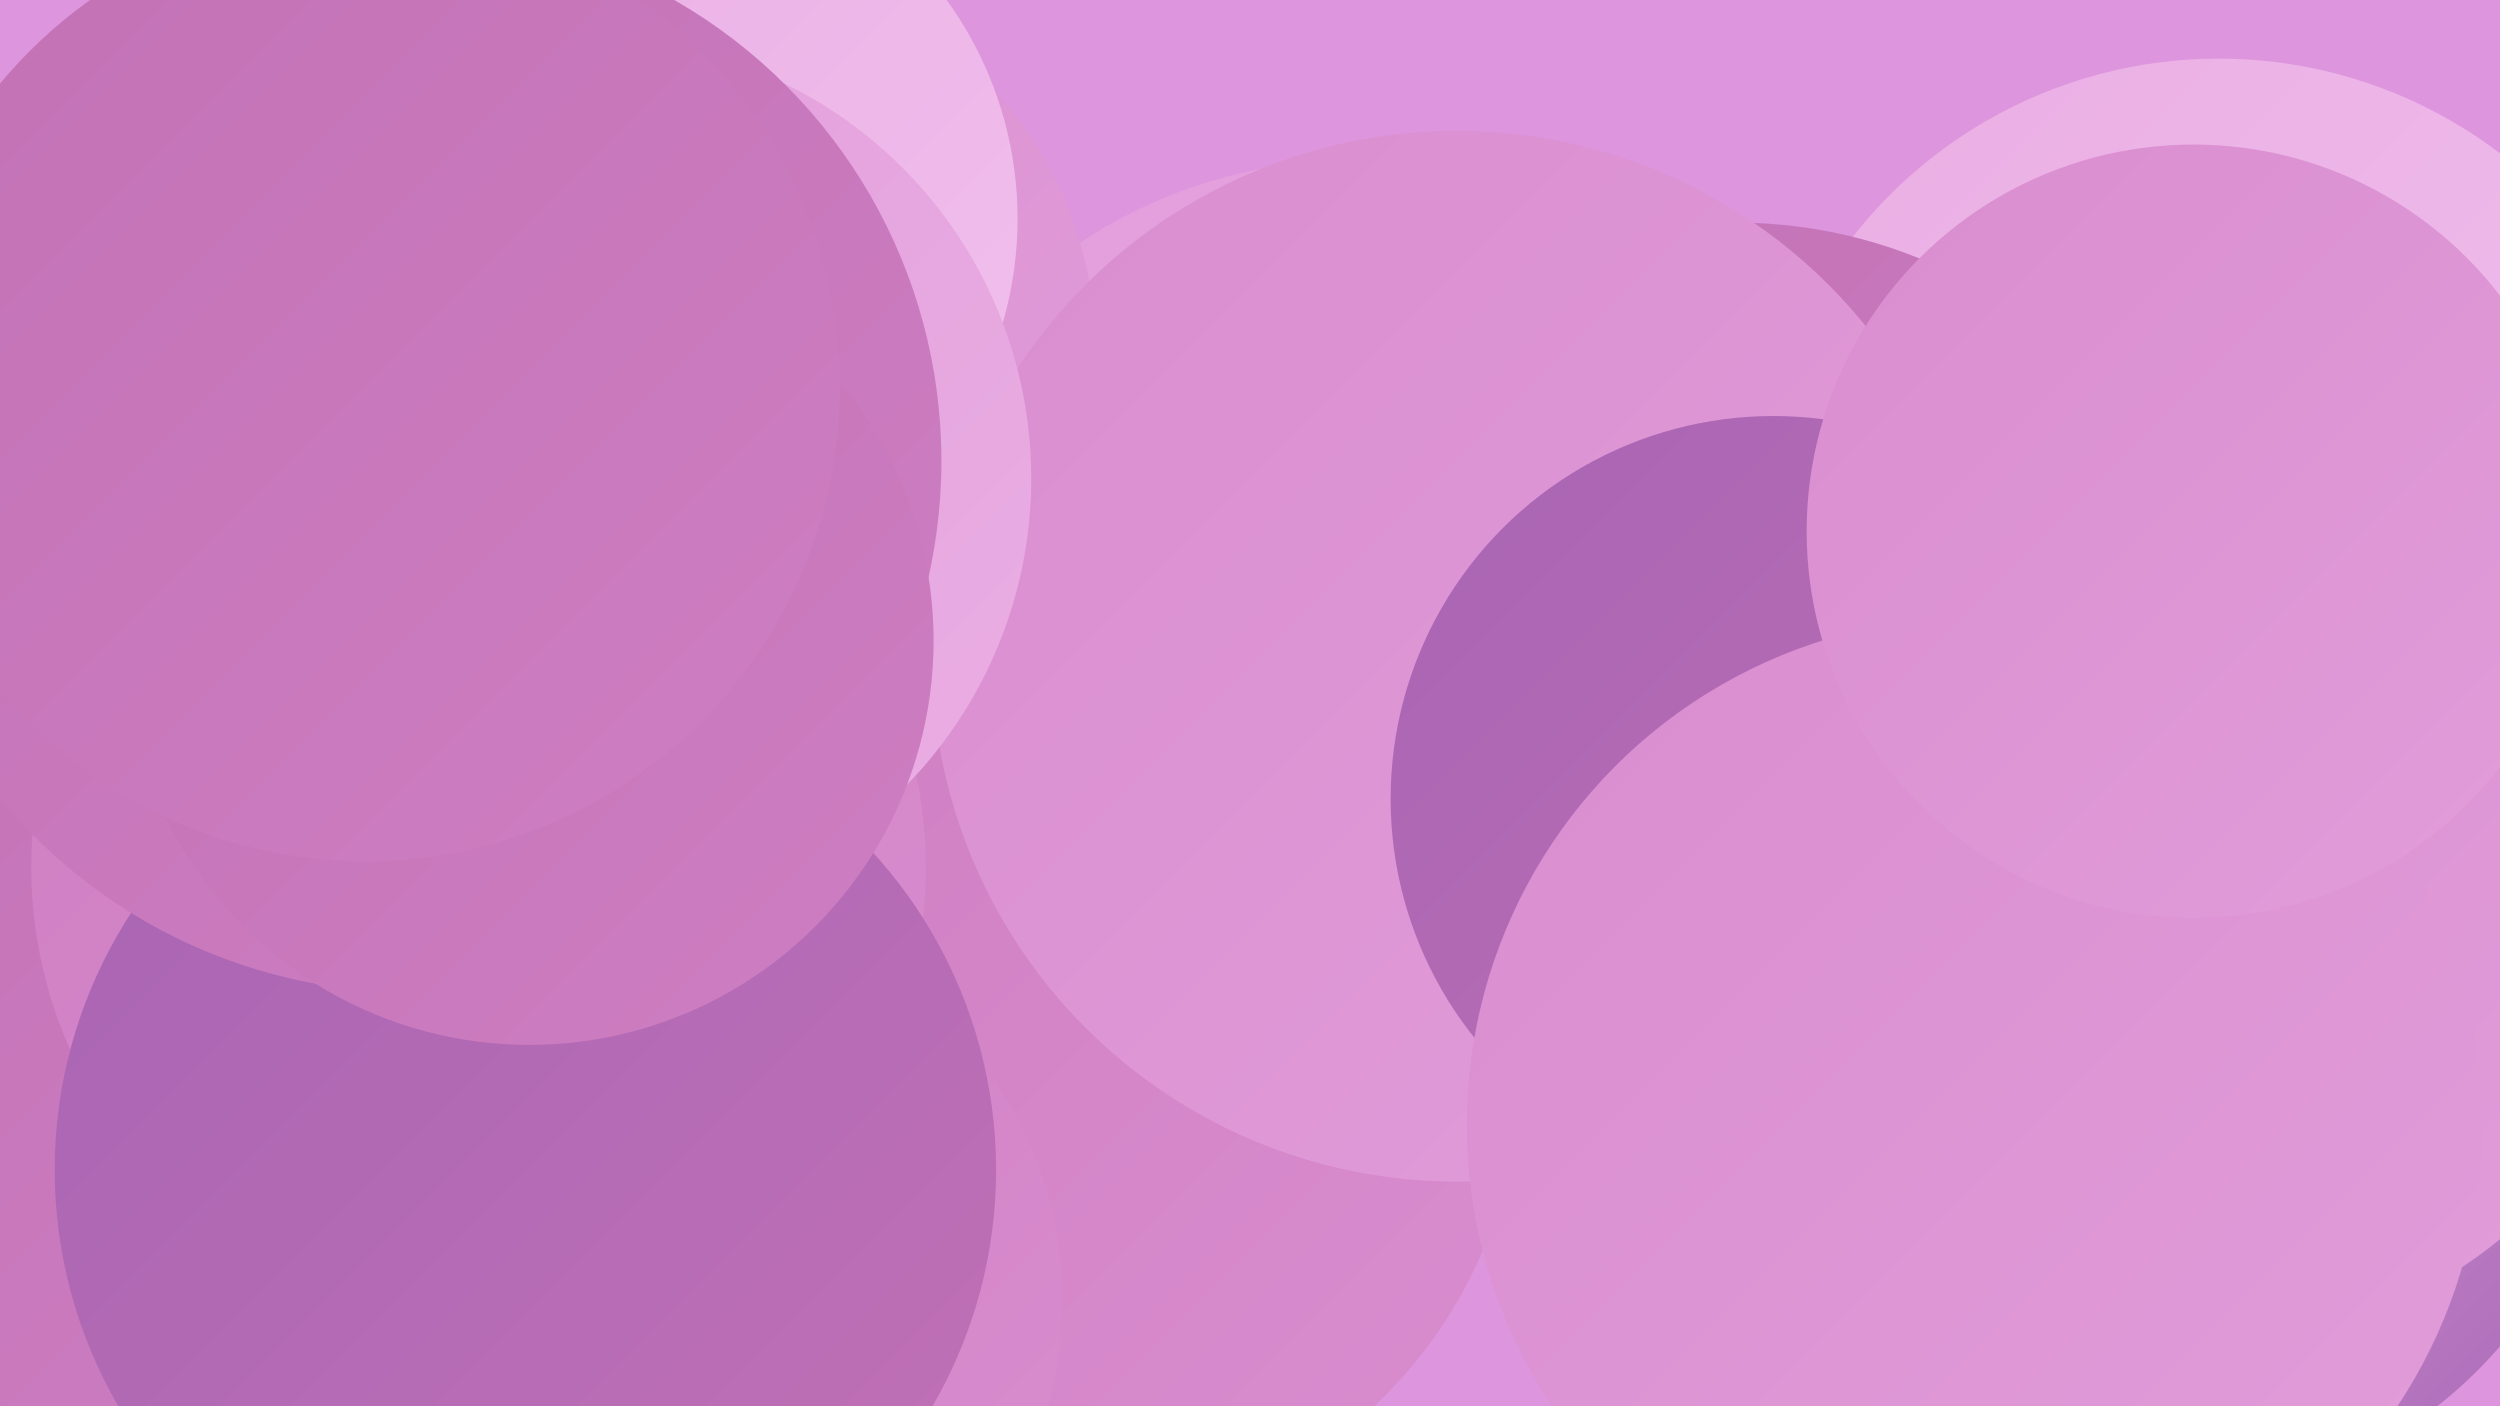 <?xml version="1.0" encoding="UTF-8"?><svg width="1280" height="720" xmlns="http://www.w3.org/2000/svg"><defs><linearGradient id="grad0" x1="0%" y1="0%" x2="100%" y2="100%"><stop offset="0%" style="stop-color:#a764b4;stop-opacity:1" /><stop offset="100%" style="stop-color:#c271b5;stop-opacity:1" /></linearGradient><linearGradient id="grad1" x1="0%" y1="0%" x2="100%" y2="100%"><stop offset="0%" style="stop-color:#c271b5;stop-opacity:1" /><stop offset="100%" style="stop-color:#ce7ec2;stop-opacity:1" /></linearGradient><linearGradient id="grad2" x1="0%" y1="0%" x2="100%" y2="100%"><stop offset="0%" style="stop-color:#ce7ec2;stop-opacity:1" /><stop offset="100%" style="stop-color:#d98dcf;stop-opacity:1" /></linearGradient><linearGradient id="grad3" x1="0%" y1="0%" x2="100%" y2="100%"><stop offset="0%" style="stop-color:#d98dcf;stop-opacity:1" /><stop offset="100%" style="stop-color:#e29dda;stop-opacity:1" /></linearGradient><linearGradient id="grad4" x1="0%" y1="0%" x2="100%" y2="100%"><stop offset="0%" style="stop-color:#e29dda;stop-opacity:1" /><stop offset="100%" style="stop-color:#eaaee4;stop-opacity:1" /></linearGradient><linearGradient id="grad5" x1="0%" y1="0%" x2="100%" y2="100%"><stop offset="0%" style="stop-color:#eaaee4;stop-opacity:1" /><stop offset="100%" style="stop-color:#f1c0ed;stop-opacity:1" /></linearGradient><linearGradient id="grad6" x1="0%" y1="0%" x2="100%" y2="100%"><stop offset="0%" style="stop-color:#f1c0ed;stop-opacity:1" /><stop offset="100%" style="stop-color:#a764b4;stop-opacity:1" /></linearGradient></defs><rect width="1280" height="720" fill="#dd95de" /><circle cx="693" cy="335" r="253" fill="url(#grad4)" /><circle cx="363" cy="180" r="198" fill="url(#grad3)" /><circle cx="1136" cy="268" r="238" fill="url(#grad5)" /><circle cx="542" cy="548" r="236" fill="url(#grad2)" /><circle cx="344" cy="666" r="200" fill="url(#grad2)" /><circle cx="71" cy="512" r="226" fill="url(#grad1)" /><circle cx="889" cy="363" r="249" fill="url(#grad1)" /><circle cx="746" cy="336" r="269" fill="url(#grad3)" /><circle cx="245" cy="444" r="229" fill="url(#grad2)" /><circle cx="269" cy="599" r="241" fill="url(#grad0)" /><circle cx="1101" cy="534" r="237" fill="url(#grad6)" /><circle cx="330" cy="112" r="191" fill="url(#grad5)" /><circle cx="908" cy="409" r="196" fill="url(#grad0)" /><circle cx="303" cy="245" r="225" fill="url(#grad4)" /><circle cx="210" cy="236" r="272" fill="url(#grad1)" /><circle cx="271" cy="328" r="207" fill="url(#grad1)" /><circle cx="187" cy="198" r="243" fill="url(#grad1)" /><circle cx="1136" cy="459" r="227" fill="url(#grad3)" /><circle cx="1011" cy="576" r="260" fill="url(#grad3)" /><circle cx="1123" cy="272" r="198" fill="url(#grad3)" /></svg>